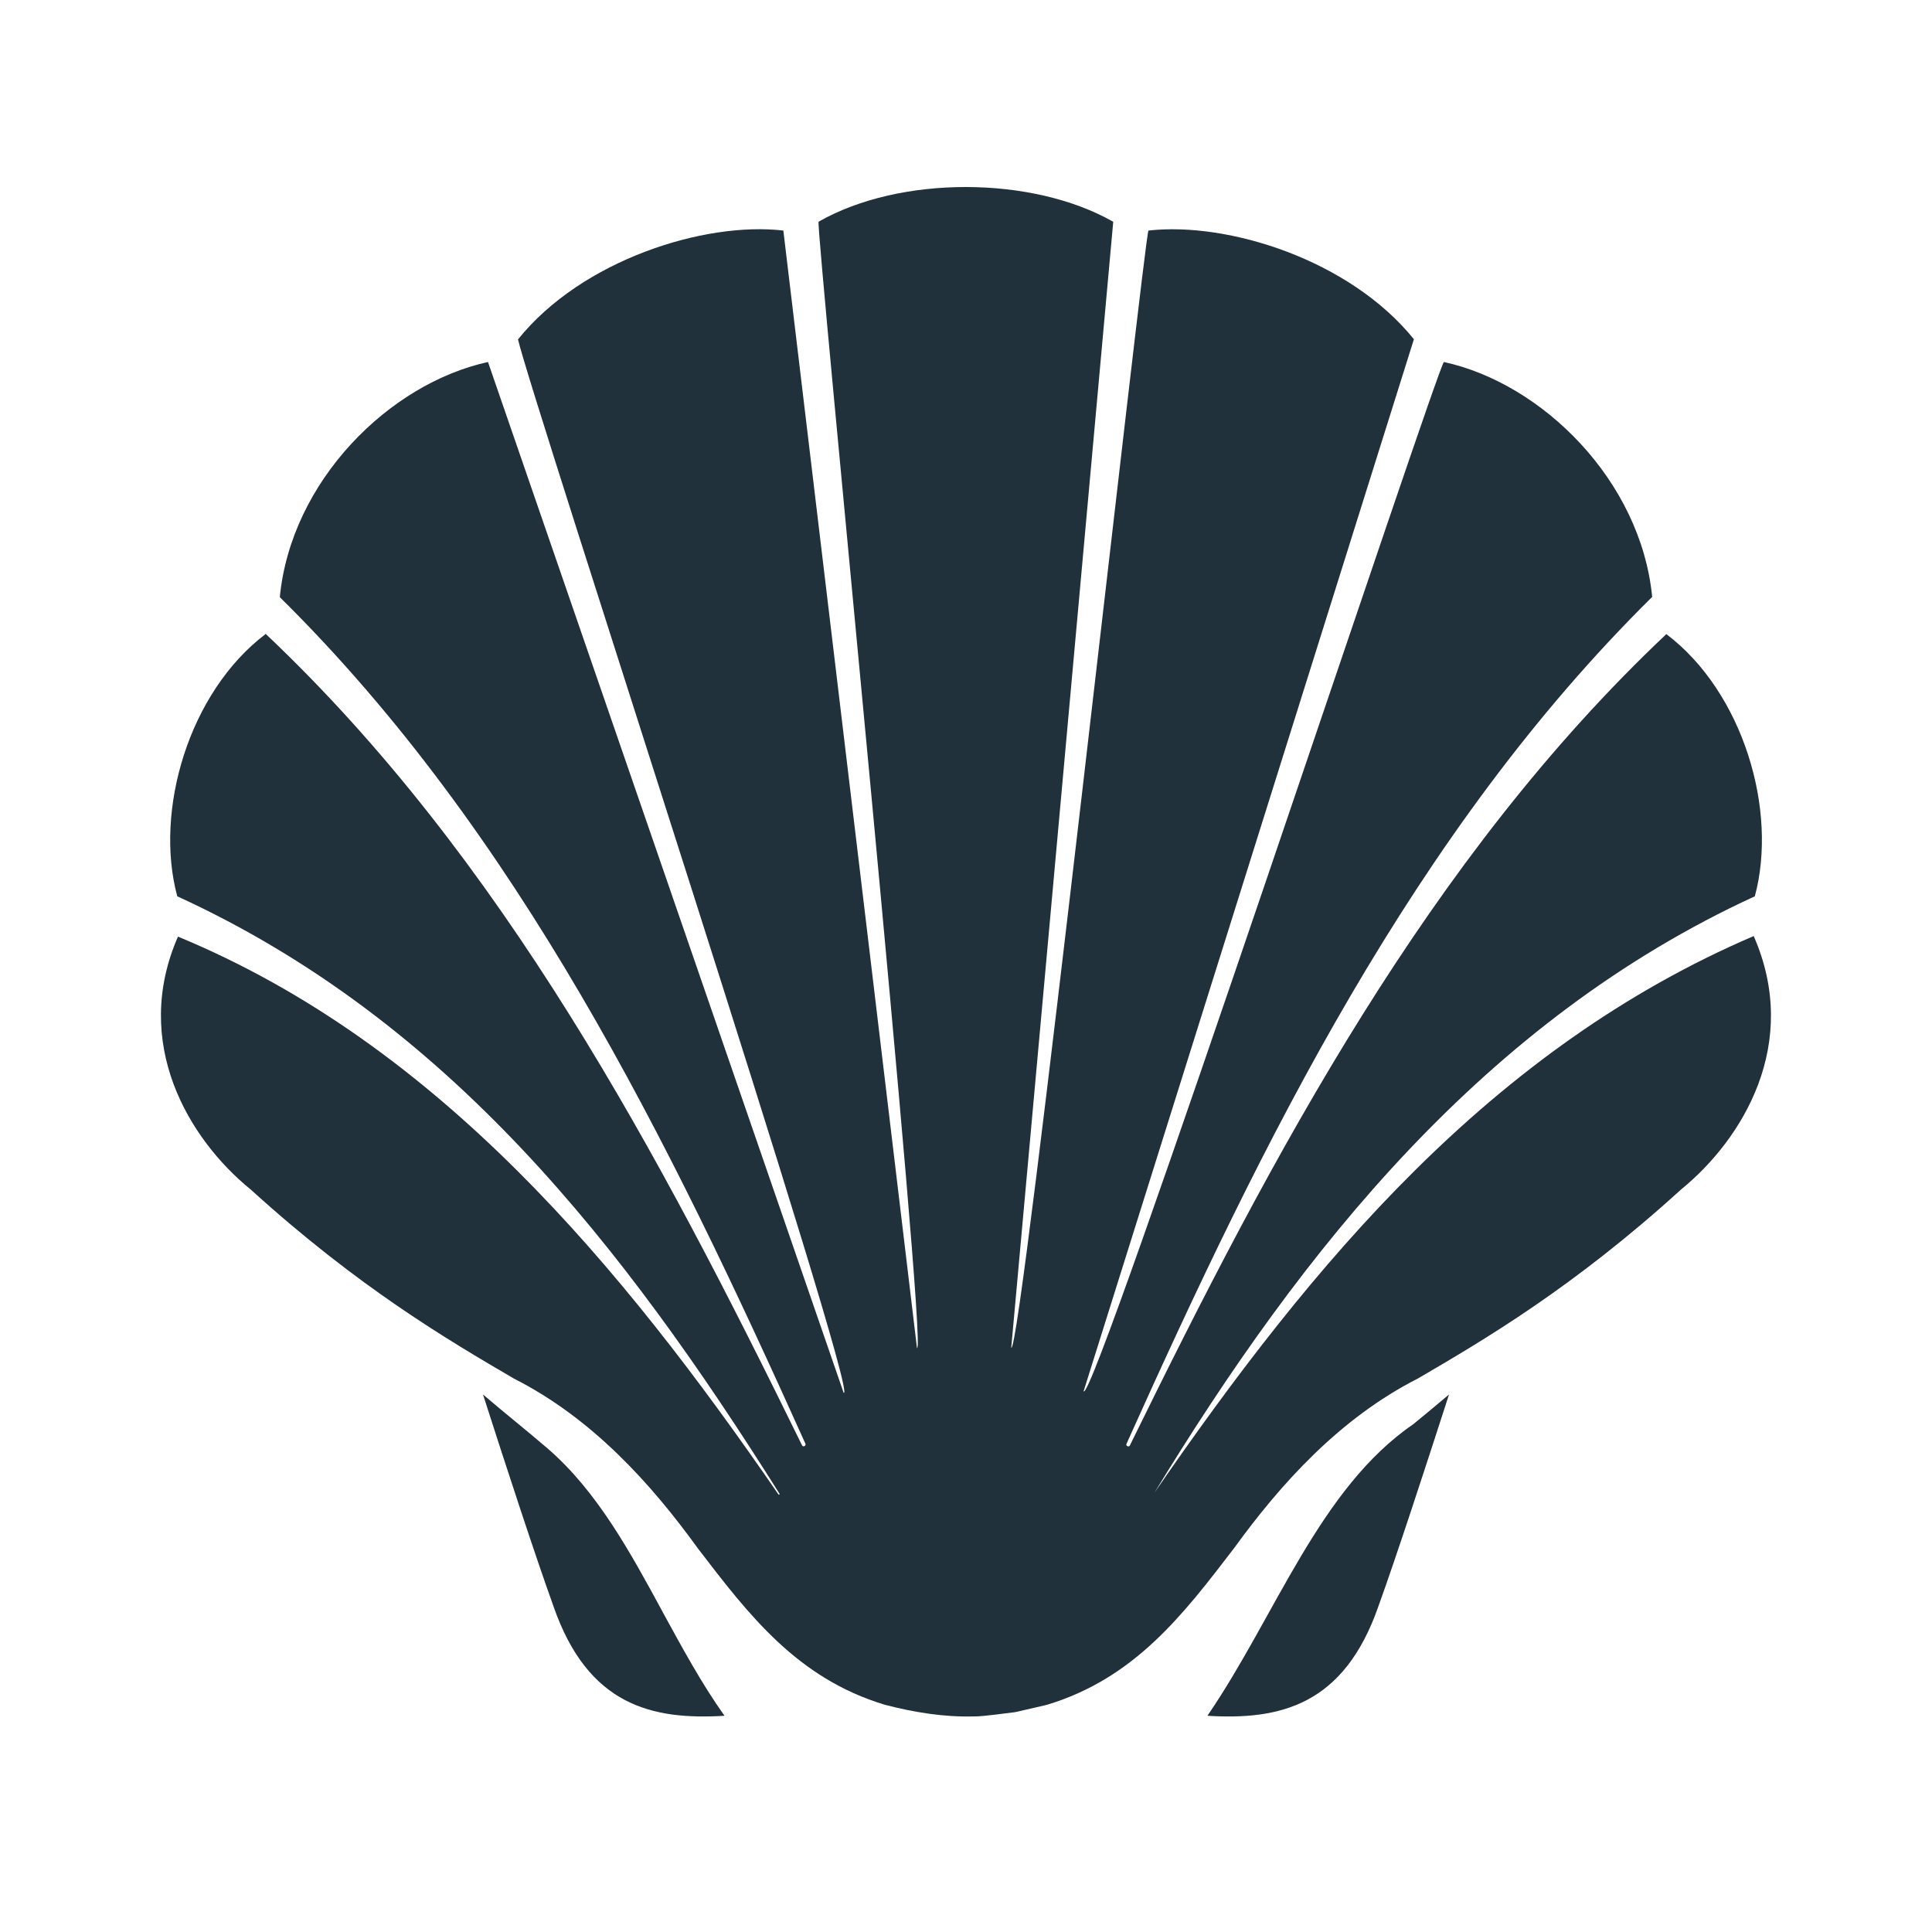 <?xml version="1.0" encoding="UTF-8"?> <svg xmlns="http://www.w3.org/2000/svg" width="24" height="24" viewBox="0 0 24 24" fill="none"><path d="M10.769 19.323L10.965 19.016C11.044 18.89 10.984 18.736 10.828 18.672L10 18.323C10.256 18.645 10.512 18.978 10.77 19.323L10.769 19.323Z" fill="#20313B"></path><path d="M8.234 20.028C7.833 19.289 7.42 18.526 6.802 17.993C6.545 17.772 6.276 17.559 6 17.323C6.298 18.251 6.652 19.334 6.875 19.952C7.303 21.189 8.103 21.369 9 21.314C8.716 20.915 8.474 20.468 8.234 20.029L8.234 20.028Z" fill="#20313B"></path><path d="M13.23 19.323C13.486 18.977 13.743 18.644 13.999 18.323L13.17 18.672C13.016 18.738 12.955 18.89 13.034 19.015L13.23 19.323Z" fill="#20313B"></path><path d="M17.562 17.688C16.388 18.489 15.85 20.07 14.999 21.314C15.896 21.369 16.695 21.188 17.124 19.951C17.347 19.334 17.701 18.25 18 17.323C17.844 17.455 17.698 17.576 17.561 17.688L17.562 17.688Z" fill="#20313B"></path><path d="M14.328 18.564C16.185 15.512 18.45 12.673 21.799 11.134C22.087 10.069 21.656 8.601 20.7 7.877C17.753 10.659 15.809 14.337 14.036 17.955C14.025 17.981 13.981 17.963 13.994 17.935C15.687 14.171 17.558 10.344 20.524 7.415C20.382 5.967 19.158 4.763 17.937 4.497C17.878 4.487 13.568 17.513 13.461 17.282C13.461 17.282 16.899 6.332 17.564 4.214C16.764 3.224 15.252 2.753 14.267 2.864C14.222 2.865 12.677 16.893 12.562 16.741C12.562 16.741 13.787 3.213 13.829 2.755C12.829 2.185 11.186 2.174 10.169 2.754C10.125 2.765 11.534 16.87 11.391 16.745C11.391 16.745 9.8 3.434 9.731 2.864C8.751 2.75 7.228 3.229 6.435 4.216C6.591 4.909 10.701 17.425 10.48 17.302C10.48 17.302 6.89 6.899 6.062 4.497C4.836 4.765 3.616 5.973 3.476 7.418C6.441 10.345 8.312 14.172 10.005 17.934C10.017 17.959 9.976 17.982 9.963 17.954C8.19 14.334 6.249 10.663 3.301 7.875C2.343 8.6 1.915 10.072 2.202 11.134C5.575 12.68 7.745 15.477 9.683 18.555C9.689 18.563 9.676 18.573 9.67 18.564C7.722 15.734 5.445 12.973 2.211 11.635C1.633 12.955 2.339 14.147 3.116 14.778C4.458 15.997 5.57 16.649 6.382 17.124C7.359 17.619 8.091 18.435 8.668 19.233C9.304 20.064 9.904 20.849 10.991 21.177C11.357 21.272 11.723 21.332 12.104 21.322C12.217 21.323 12.487 21.283 12.601 21.27C12.606 21.269 12.61 21.269 12.615 21.268L12.992 21.181C12.997 21.178 13.003 21.178 13.008 21.177C14.094 20.848 14.694 20.063 15.33 19.232C15.908 18.435 16.641 17.618 17.616 17.123C18.429 16.648 19.541 15.997 20.882 14.777C21.652 14.149 22.371 12.963 21.785 11.628C18.528 13.025 16.314 15.675 14.327 18.563L14.328 18.564Z" fill="#20313B"></path></svg> 